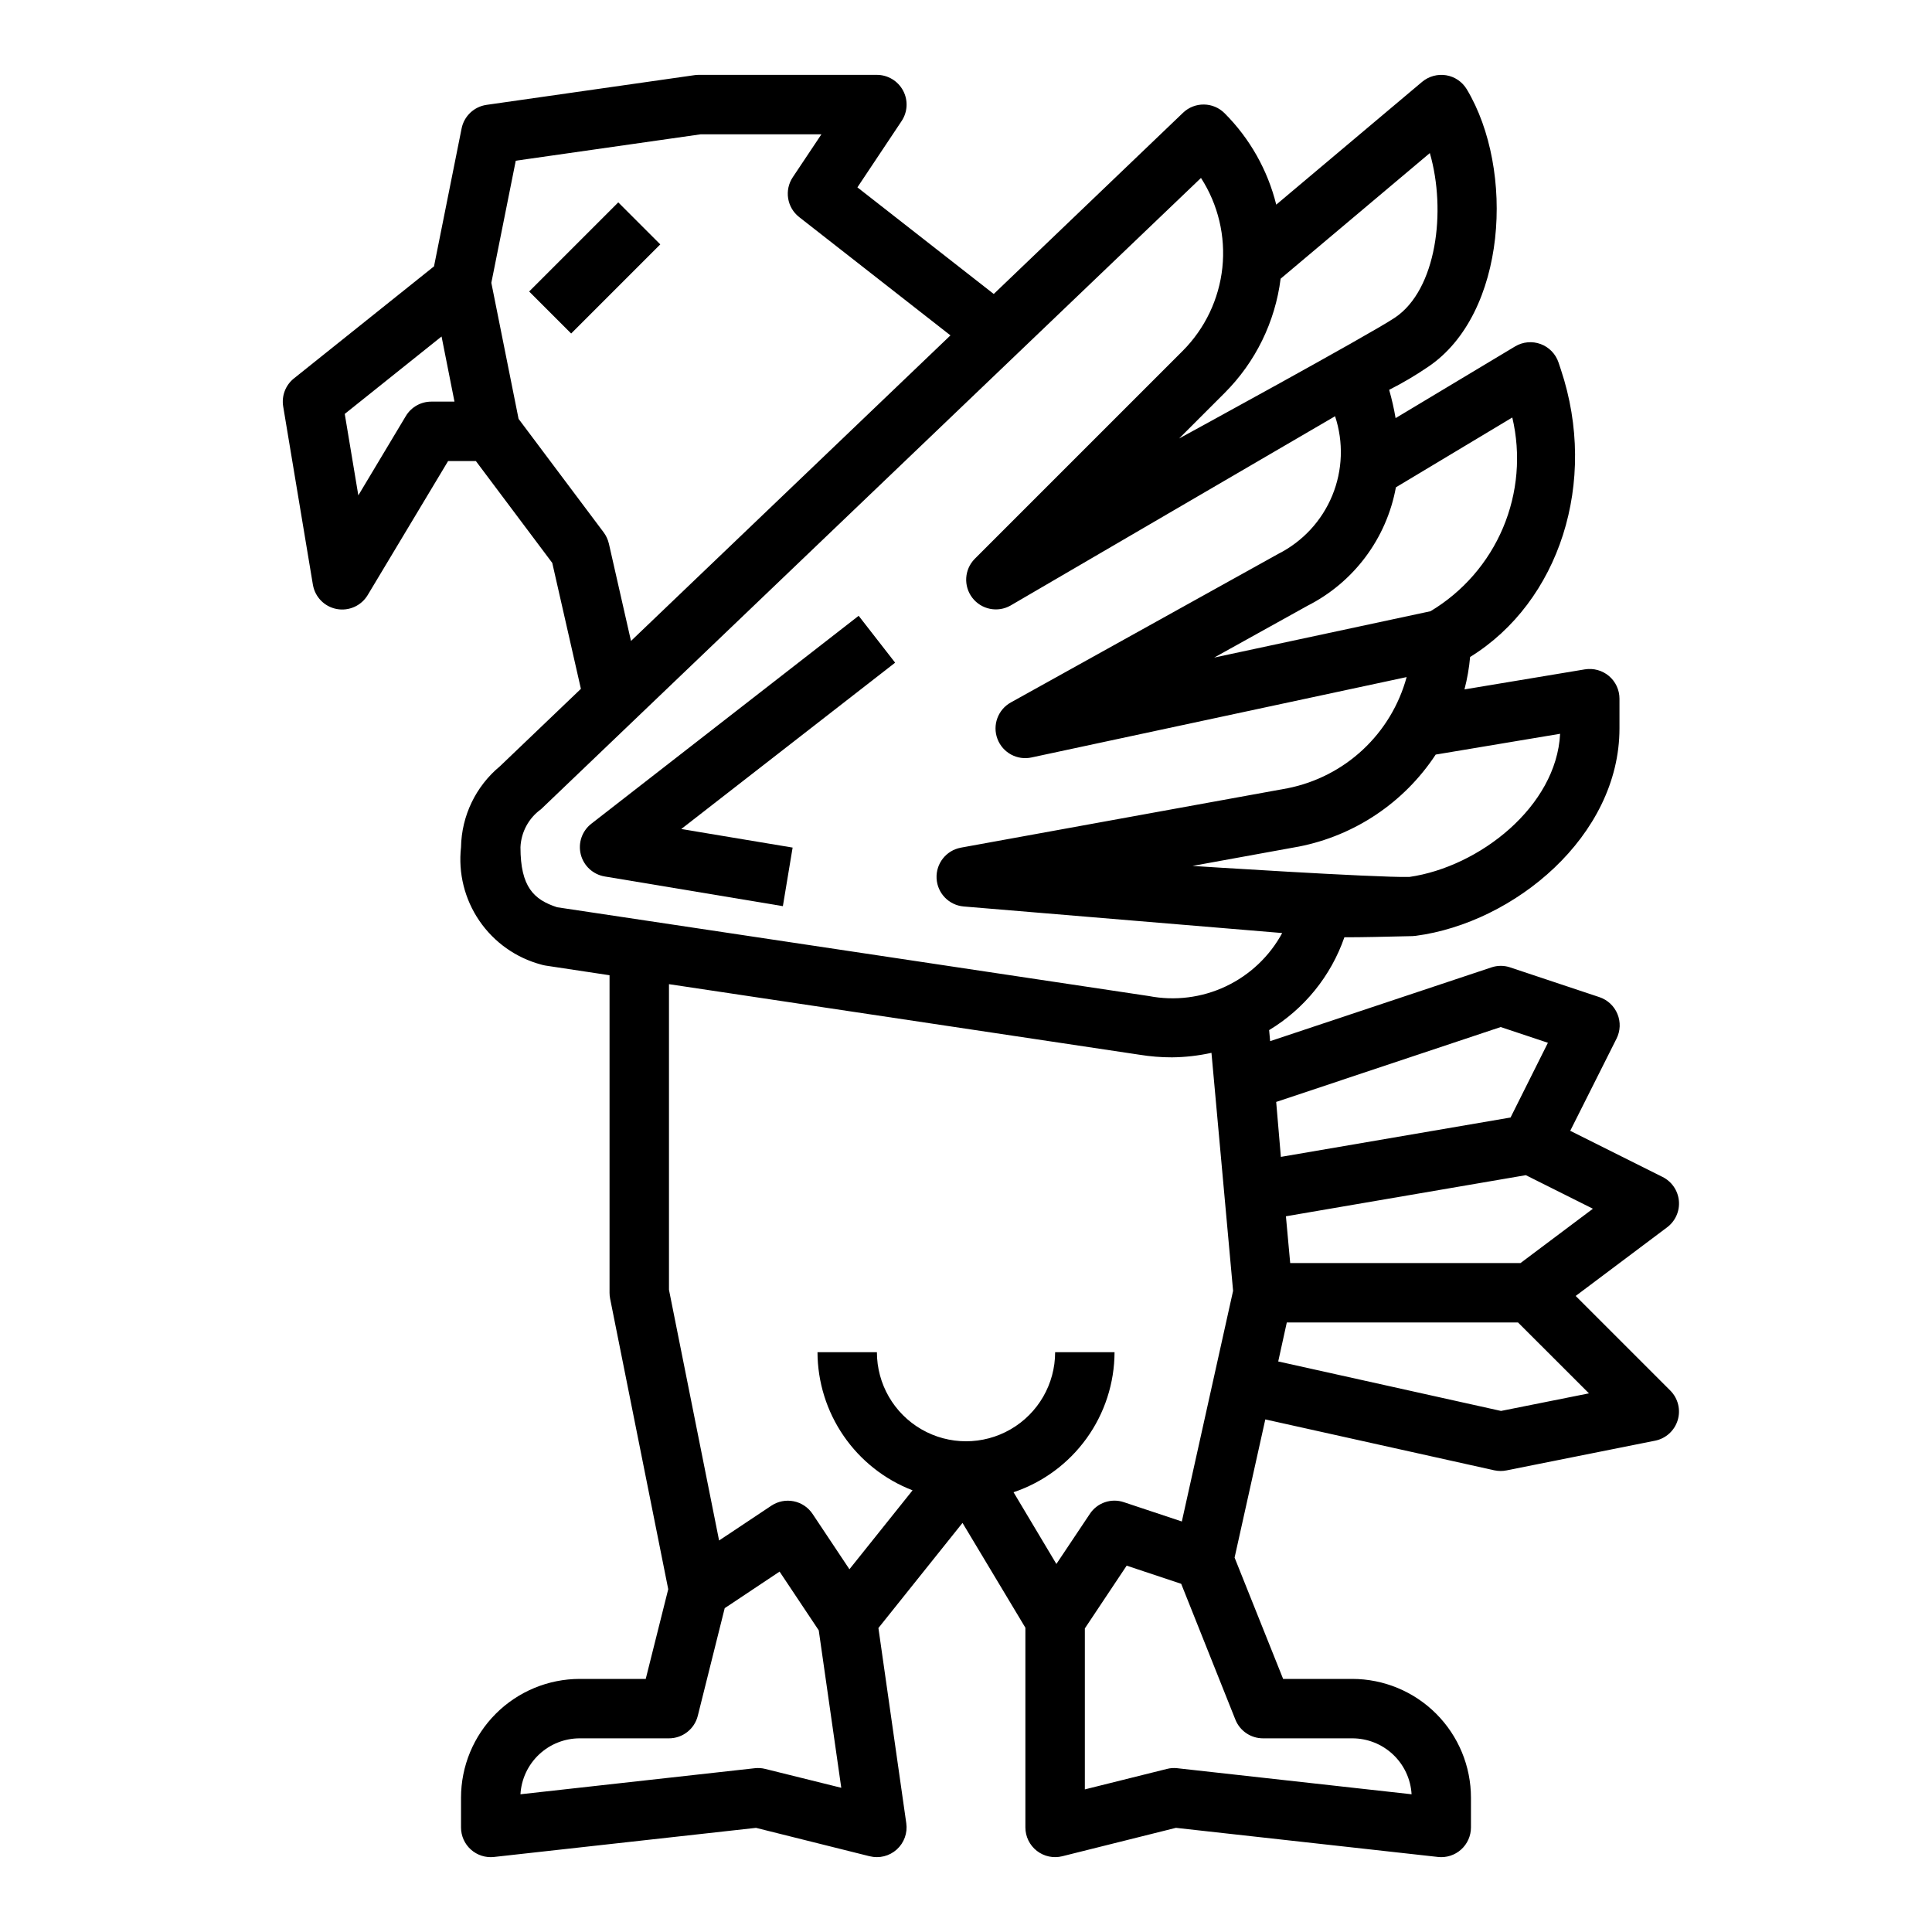 <?xml version="1.0" encoding="UTF-8"?>
<!-- Uploaded to: SVG Repo, www.svgrepo.com, Generator: SVG Repo Mixer Tools -->
<svg fill="#000000" width="800px" height="800px" version="1.1" viewBox="144 144 512 512" xmlns="http://www.w3.org/2000/svg">
 <g>
  <path d="m284.23 221.25 23.617-23.617 11.133 11.133-23.617 23.617z"/>
  <path d="m304.24 376.27 47.23 7.871 2.582-15.523-29.512-4.922 56.68-44.082-9.668-12.422-70.848 55.105c-2.461 1.918-3.559 5.113-2.789 8.141 0.766 3.027 3.254 5.316 6.332 5.832z"/>
  <path d="m383.32 168c-1.371-2.562-4.039-4.16-6.941-4.16h-47.234c-0.371 0-0.746 0.027-1.117 0.082l-55.105 7.871h0.004c-3.301 0.477-5.945 2.981-6.598 6.25l-7.312 36.543-37.125 29.699c-2.227 1.781-3.312 4.629-2.844 7.441l7.871 47.23h0.004c0.543 3.25 3.051 5.82 6.289 6.434 3.238 0.617 6.516-0.848 8.219-3.672l21.324-35.539h7.352l20.246 27 7.59 33.371-21.469 20.531 0.004-0.004c-6.398 5.301-10.16 13.129-10.305 21.438-0.77 6.871 0.953 13.789 4.856 19.496 3.898 5.711 9.719 9.828 16.398 11.613 0.379 0.117 0.77 0.207 1.164 0.266l16.941 2.559v84.145c0 0.531 0.051 1.059 0.156 1.574l15.398 76.988-5.961 23.773h-17.465c-8.352 0-16.363 3.32-22.266 9.223-5.906 5.906-9.223 13.914-9.223 22.266v7.875c0 2.238 0.949 4.371 2.617 5.863 1.668 1.492 3.894 2.207 6.117 1.961l69.445-7.715 30.117 7.527 0.004-0.004c2.543 0.637 5.234-0.035 7.18-1.793 1.945-1.758 2.891-4.363 2.519-6.961l-7.383-51.727 22.285-27.859 16.664 27.781v52.926c0 2.422 1.117 4.707 3.027 6.199 1.91 1.492 4.398 2.019 6.75 1.434l30.117-7.527 69.445 7.715 0.004 0.004c2.223 0.246 4.449-0.469 6.117-1.961 1.668-1.492 2.621-3.625 2.621-5.863v-7.875c0-8.352-3.32-16.359-9.223-22.266-5.906-5.902-13.914-9.223-22.266-9.223h-18.289l-12.863-32.148 8.141-36.621 60.66 13.484h0.004c0.559 0.121 1.133 0.18 1.707 0.184 0.527 0 1.055-0.055 1.574-0.16l39.359-7.871c2.844-0.57 5.144-2.66 5.984-5.438 0.844-2.773 0.09-5.789-1.961-7.844l-25.074-25.074 24.199-18.164c2.203-1.637 3.398-4.297 3.152-7.031-0.246-2.731-1.895-5.137-4.356-6.352l-24.441-12.219 12.262-24.41c1.035-2.047 1.125-4.438 0.246-6.555-0.875-2.117-2.629-3.746-4.801-4.465l-23.617-7.871v-0.004c-1.613-0.543-3.363-0.543-4.977 0l-58.641 19.547-0.27-2.93 0.004 0.004c9.316-5.621 16.371-14.324 19.941-24.602h0.66c4.023 0 9.574-0.125 17.367-0.309 0.281-0.008 0.566-0.031 0.848-0.07 26.074-3.43 54.027-26.379 54.027-54.984v-7.875c0-2.312-1.02-4.508-2.789-6.004-1.766-1.484-4.094-2.125-6.375-1.758l-31.914 5.312v0.004c0.734-2.82 1.234-5.695 1.496-8.598 23.617-14.578 33.992-46.367 24.059-76.145l-0.629-1.891c-0.758-2.266-2.5-4.062-4.738-4.891-2.238-0.828-4.734-0.598-6.781 0.633l-31.66 18.996c-0.43-2.531-1-5.031-1.707-7.496 3.574-1.805 7.027-3.844 10.336-6.102 20.844-14.035 23.043-52.184 10.234-73.555-1.191-1.977-3.184-3.332-5.457-3.707-2.273-0.371-4.598 0.266-6.367 1.738l-38.668 32.551c-2.277-9.168-7.008-17.539-13.684-24.223-3.027-3.035-7.926-3.09-11.02-0.125l-50.16 48.02-36.133-28.254 11.691-17.539c1.633-2.422 1.789-5.547 0.406-8.121zm-125.02 82.434c-2.762 0-5.32 1.449-6.746 3.816l-12.594 21.027-3.598-21.586 25.656-20.516 3.422 17.258zm306.79 262.82-23.309 4.66-59.039-13.113 2.273-10.332h61.277zm1.047-48.926-19.191 14.398h-61.031l-1.133-12.398 63.574-10.895zm-24.441-48.152 12.516 4.172-9.902 19.805-60.867 10.434-1.242-14.562zm-194.89 196.61c-0.906-0.234-1.844-0.297-2.773-0.191l-62.109 6.906c0.234-4.016 1.996-7.789 4.926-10.543 2.926-2.758 6.797-4.289 10.82-4.281h23.617-0.004c3.613 0 6.762-2.461 7.637-5.969l7.133-28.527 14.539-9.691 10.383 15.57 5.969 41.723zm77.145-54.316-11.352-19.012c7.781-2.617 14.543-7.602 19.344-14.262 4.801-6.656 7.398-14.648 7.422-22.855h-15.746c0 8.438-4.5 16.23-11.809 20.449-7.305 4.219-16.309 4.219-23.613 0-7.309-4.219-11.809-12.012-11.809-20.449h-15.746c0.023 7.93 2.441 15.668 6.934 22.199 4.496 6.535 10.859 11.559 18.258 14.414l-16.727 20.914-9.77-14.664c-1.16-1.738-2.961-2.945-5.008-3.352-2.047-0.41-4.176 0.012-5.91 1.168l-13.855 9.227-13.281-66.438v-80.996l124.71 18.703h0.004c2.84 0.461 5.711 0.695 8.586 0.691 3.519-0.035 7.027-0.438 10.465-1.195l5.731 63.07-13.582 61.129-15.344-5.109h0.004c-3.367-1.145-7.078 0.125-9.039 3.094zm47.438 41.25v-0.004c1.195 3.004 4.106 4.969 7.336 4.961h23.617c4.019-0.008 7.891 1.523 10.816 4.281 2.93 2.754 4.691 6.527 4.926 10.543l-62.078-6.902v-0.004c-0.926-0.105-1.867-0.043-2.769 0.191l-21.742 5.422v-42.66l11.082-16.633 14.453 4.816zm86.055-261.26c-0.969 19.277-21.41 35.273-39.957 37.941-9.086 0.203-57.465-2.922-57.465-2.922l28.078-5.109v0.004c14.914-2.906 28.023-11.703 36.371-24.402zm-43.477-65.336 30.805-18.484c2.305 9.75 1.445 19.984-2.449 29.215-3.898 9.23-10.633 16.98-19.23 22.129l-57.324 12.281 24.609-13.664v-0.004c12.348-6.215 21.07-17.863 23.551-31.465zm-30.59-55.262 39.543-33.297c4.434 15.367 1.762 36.211-9.234 43.602-6.551 4.418-57.215 32.039-57.215 32.039l12.074-12.074c8.168-8.164 13.383-18.812 14.832-30.27zm-21.105-26.703c4.547 7.047 6.547 15.438 5.664 23.777-0.887 8.34-4.598 16.125-10.52 22.062l-55.105 55.105c-2.758 2.797-3.031 7.203-0.637 10.32 2.394 3.117 6.723 3.992 10.137 2.047l85.992-50.16h0.004c2.277 6.875 2.008 14.34-0.754 21.035-2.766 6.695-7.84 12.176-14.305 15.441l-70.848 39.359c-3.434 1.891-4.953 6.016-3.566 9.68 1.383 3.664 5.254 5.754 9.074 4.902l99.359-21.293 0.004-0.004c-1.996 7.367-6.012 14.027-11.59 19.238-5.578 5.207-12.5 8.75-19.984 10.234l-86.594 15.742v0.004c-3.867 0.73-6.602 4.203-6.402 8.133 0.199 3.93 3.269 7.109 7.188 7.445l84.402 7.039h0.004c-3.352 6.18-8.586 11.129-14.945 14.133-6.356 3.004-13.508 3.898-20.41 2.562l-156.81-23.531c-6.168-2.004-9.703-5.391-9.703-15.914 0.176-4.008 2.18-7.715 5.441-10.055zm-66.395 41.723-84.66 80.98-5.863-25.812h-0.004c-0.25-1.078-0.723-2.09-1.383-2.977l-22.539-30.062-7.219-36.062 6.473-32.355 49.035-7.004h31.969l-7.59 11.375c-2.289 3.426-1.547 8.035 1.699 10.57z"/>
 </g>
</svg>